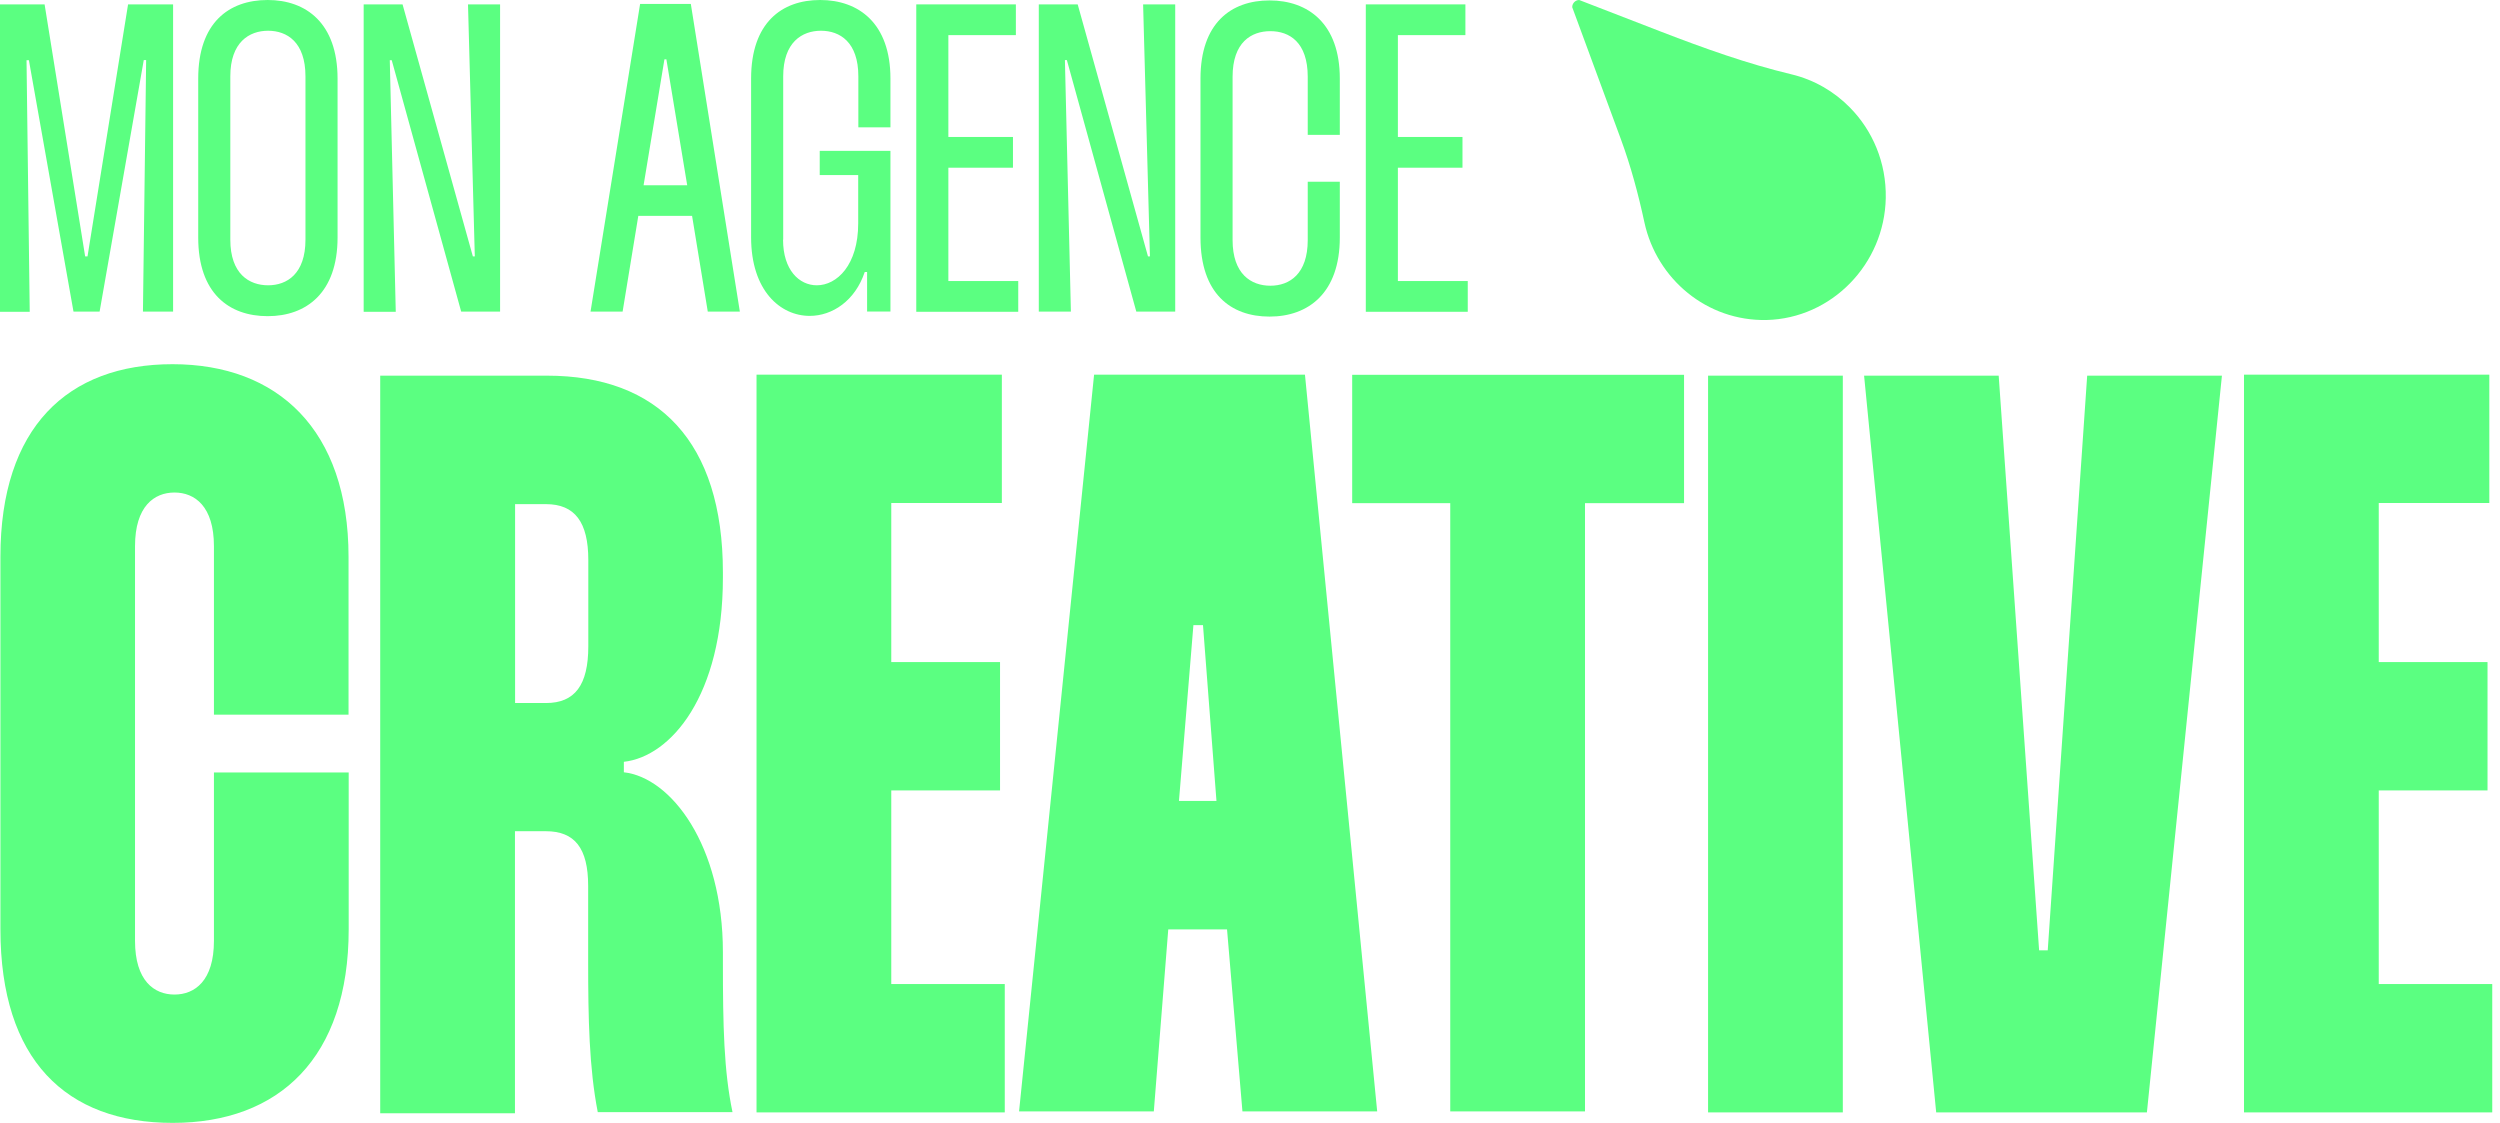 <svg width="118" height="53" viewBox="0 0 118 53" fill="none" xmlns="http://www.w3.org/2000/svg">
<path d="M74.209 0.341L76.504 6.566C76.976 7.849 77.33 9.167 77.618 10.504C78.202 13.178 80.569 15.164 83.382 15.104C86.45 15.03 88.949 12.469 89.008 9.347C89.04 7.676 88.385 6.158 87.316 5.075C86.575 4.319 85.624 3.764 84.562 3.51C82.471 3.009 80.438 2.28 78.425 1.504L74.537 0C74.36 0 74.209 0.154 74.209 0.334V0.341Z" fill="#5BFF81"/>
<path d="M2.105 0.207L4.019 12.102H4.131L6.045 0.207H8.17V14.709H6.747L6.898 2.835H6.786L4.701 14.709H3.469L1.364 2.842H1.252L1.403 14.716H0V0.207H2.105Z" fill="#5BFF81"/>
<path d="M12.635 0C14.451 0 15.933 1.097 15.933 3.711V11.212C15.933 13.82 14.458 14.923 12.635 14.923C10.812 14.923 9.356 13.847 9.356 11.212V3.711C9.356 1.076 10.799 0 12.635 0ZM10.871 11.313C10.871 12.931 11.763 13.466 12.655 13.466C13.546 13.466 14.418 12.924 14.418 11.313V3.604C14.418 1.986 13.546 1.451 12.655 1.451C11.763 1.451 10.871 1.992 10.871 3.604V11.313V11.313Z" fill="#5BFF81"/>
<path d="M23.604 0.207V14.709H21.768L18.49 2.842H18.398L18.68 14.716H17.165V0.207H19.001L22.319 12.102H22.411L22.09 0.207H23.604V0.207Z" fill="#5BFF81"/>
<path d="M32.607 0.187L34.921 14.709H33.407L32.666 10.19H30.128L29.387 14.709H27.873L30.213 0.187H32.6H32.607ZM32.436 8.745L31.453 2.801H31.361L30.377 8.745H32.443H32.436Z" fill="#5BFF81"/>
<path d="M36.96 11.313C36.96 12.743 37.721 13.466 38.553 13.466C39.504 13.466 40.507 12.509 40.507 10.544V8.264H38.691V7.121H42.029V14.703H40.927V12.837H40.816C40.363 14.201 39.281 14.91 38.219 14.91C36.836 14.91 35.452 13.726 35.452 11.199V3.711C35.452 1.076 36.895 0 38.711 0C40.527 0 42.029 1.097 42.029 3.711V6.011H40.514V3.604C40.514 1.986 39.642 1.451 38.75 1.451C37.858 1.451 36.967 1.992 36.967 3.604V11.313H36.96Z" fill="#5BFF81"/>
<path d="M44.763 1.658V6.465H47.812V7.916H44.763V13.265H48.061V14.716H43.248V0.207H47.949V1.658H44.769H44.763Z" fill="#5BFF81"/>
<path d="M55.47 0.207V14.709H53.634L50.356 2.835H50.264L50.546 14.709H49.031V0.207H50.867L54.185 12.102H54.277L53.955 0.207H55.47V0.207Z" fill="#5BFF81"/>
<path d="M58.178 11.333C58.178 12.931 59.05 13.486 59.961 13.486C60.873 13.486 61.725 12.924 61.725 11.333V8.578H63.239V11.213C63.239 13.82 61.764 14.943 59.922 14.943C58.079 14.943 56.663 13.847 56.663 11.213V3.711C56.663 1.097 58.099 0.02 59.922 0.02C61.745 0.02 63.239 1.117 63.239 3.711V6.365H61.725V3.624C61.725 1.986 60.853 1.471 59.961 1.471C59.069 1.471 58.178 1.986 58.178 3.624V11.333Z" fill="#5BFF81"/>
<path d="M65.98 1.658V6.465H69.029V7.916H65.98V13.265H69.278V14.716H64.466V0.207H69.167V1.658H65.987H65.98Z" fill="#5BFF81"/>
<path d="M6.373 44.408C6.373 46.294 7.278 46.943 8.235 46.943C9.193 46.943 10.098 46.294 10.098 44.408V36.459H16.458V43.86C16.458 49.918 13.186 53 8.15 53C3.115 53 0.02 50.025 0.02 43.86V26.276C0.02 20.172 3.193 17.19 8.144 17.19C13.094 17.19 16.451 20.272 16.451 26.283V33.731H10.098V25.781C10.098 23.896 9.193 23.247 8.235 23.247C7.278 23.247 6.373 23.896 6.373 25.781V44.408Z" fill="#5BFF81"/>
<path d="M25.814 17.731C31.079 17.731 34.121 20.86 34.121 27.018V27.265C34.121 32.828 31.669 35.71 29.446 35.957V36.452C31.669 36.699 34.121 39.882 34.121 44.943V45.438C34.121 48.42 34.167 50.553 34.574 52.492H28.214C27.807 50.406 27.761 48.072 27.761 45.391V41.814C27.761 40.029 27.125 39.233 25.761 39.233H24.306V52.545H17.946V17.731H25.801H25.814ZM24.312 33.183H25.768C27.132 33.183 27.768 32.34 27.768 30.502V26.43C27.768 24.645 27.132 23.795 25.768 23.795H24.312V33.183V33.183Z" fill="#5BFF81"/>
<path d="M42.068 23.748V31.25H47.202V37.308H42.068V46.447H47.425V52.505H35.708V17.684H47.287V23.742H42.068V23.748Z" fill="#5BFF81"/>
<path d="M61.594 17.684L65.003 52.458H58.643L57.916 43.867H55.142L54.46 52.458H48.1L51.641 17.684H61.587H61.594ZM57.417 37.803L56.781 29.505H56.329L55.647 37.803H57.417V37.803Z" fill="#5BFF81"/>
<path d="M79.487 23.749H74.812V52.458H68.452V23.749H63.823V17.691H79.487V23.749Z" fill="#5BFF81"/>
<path d="M86.981 17.731V52.505H80.621V17.731H86.981Z" fill="#5BFF81"/>
<path d="M94.338 17.731L96.246 44.856H96.653L98.515 17.731H104.875L101.334 52.505H91.388L87.985 17.731H94.345H94.338Z" fill="#5BFF81"/>
<path d="M112.277 23.748V31.25H117.411V37.308H112.277V46.447H117.634V52.505H105.917V17.684H117.496V23.742H112.277V23.748Z" fill="#5BFF81"/>
</svg>
